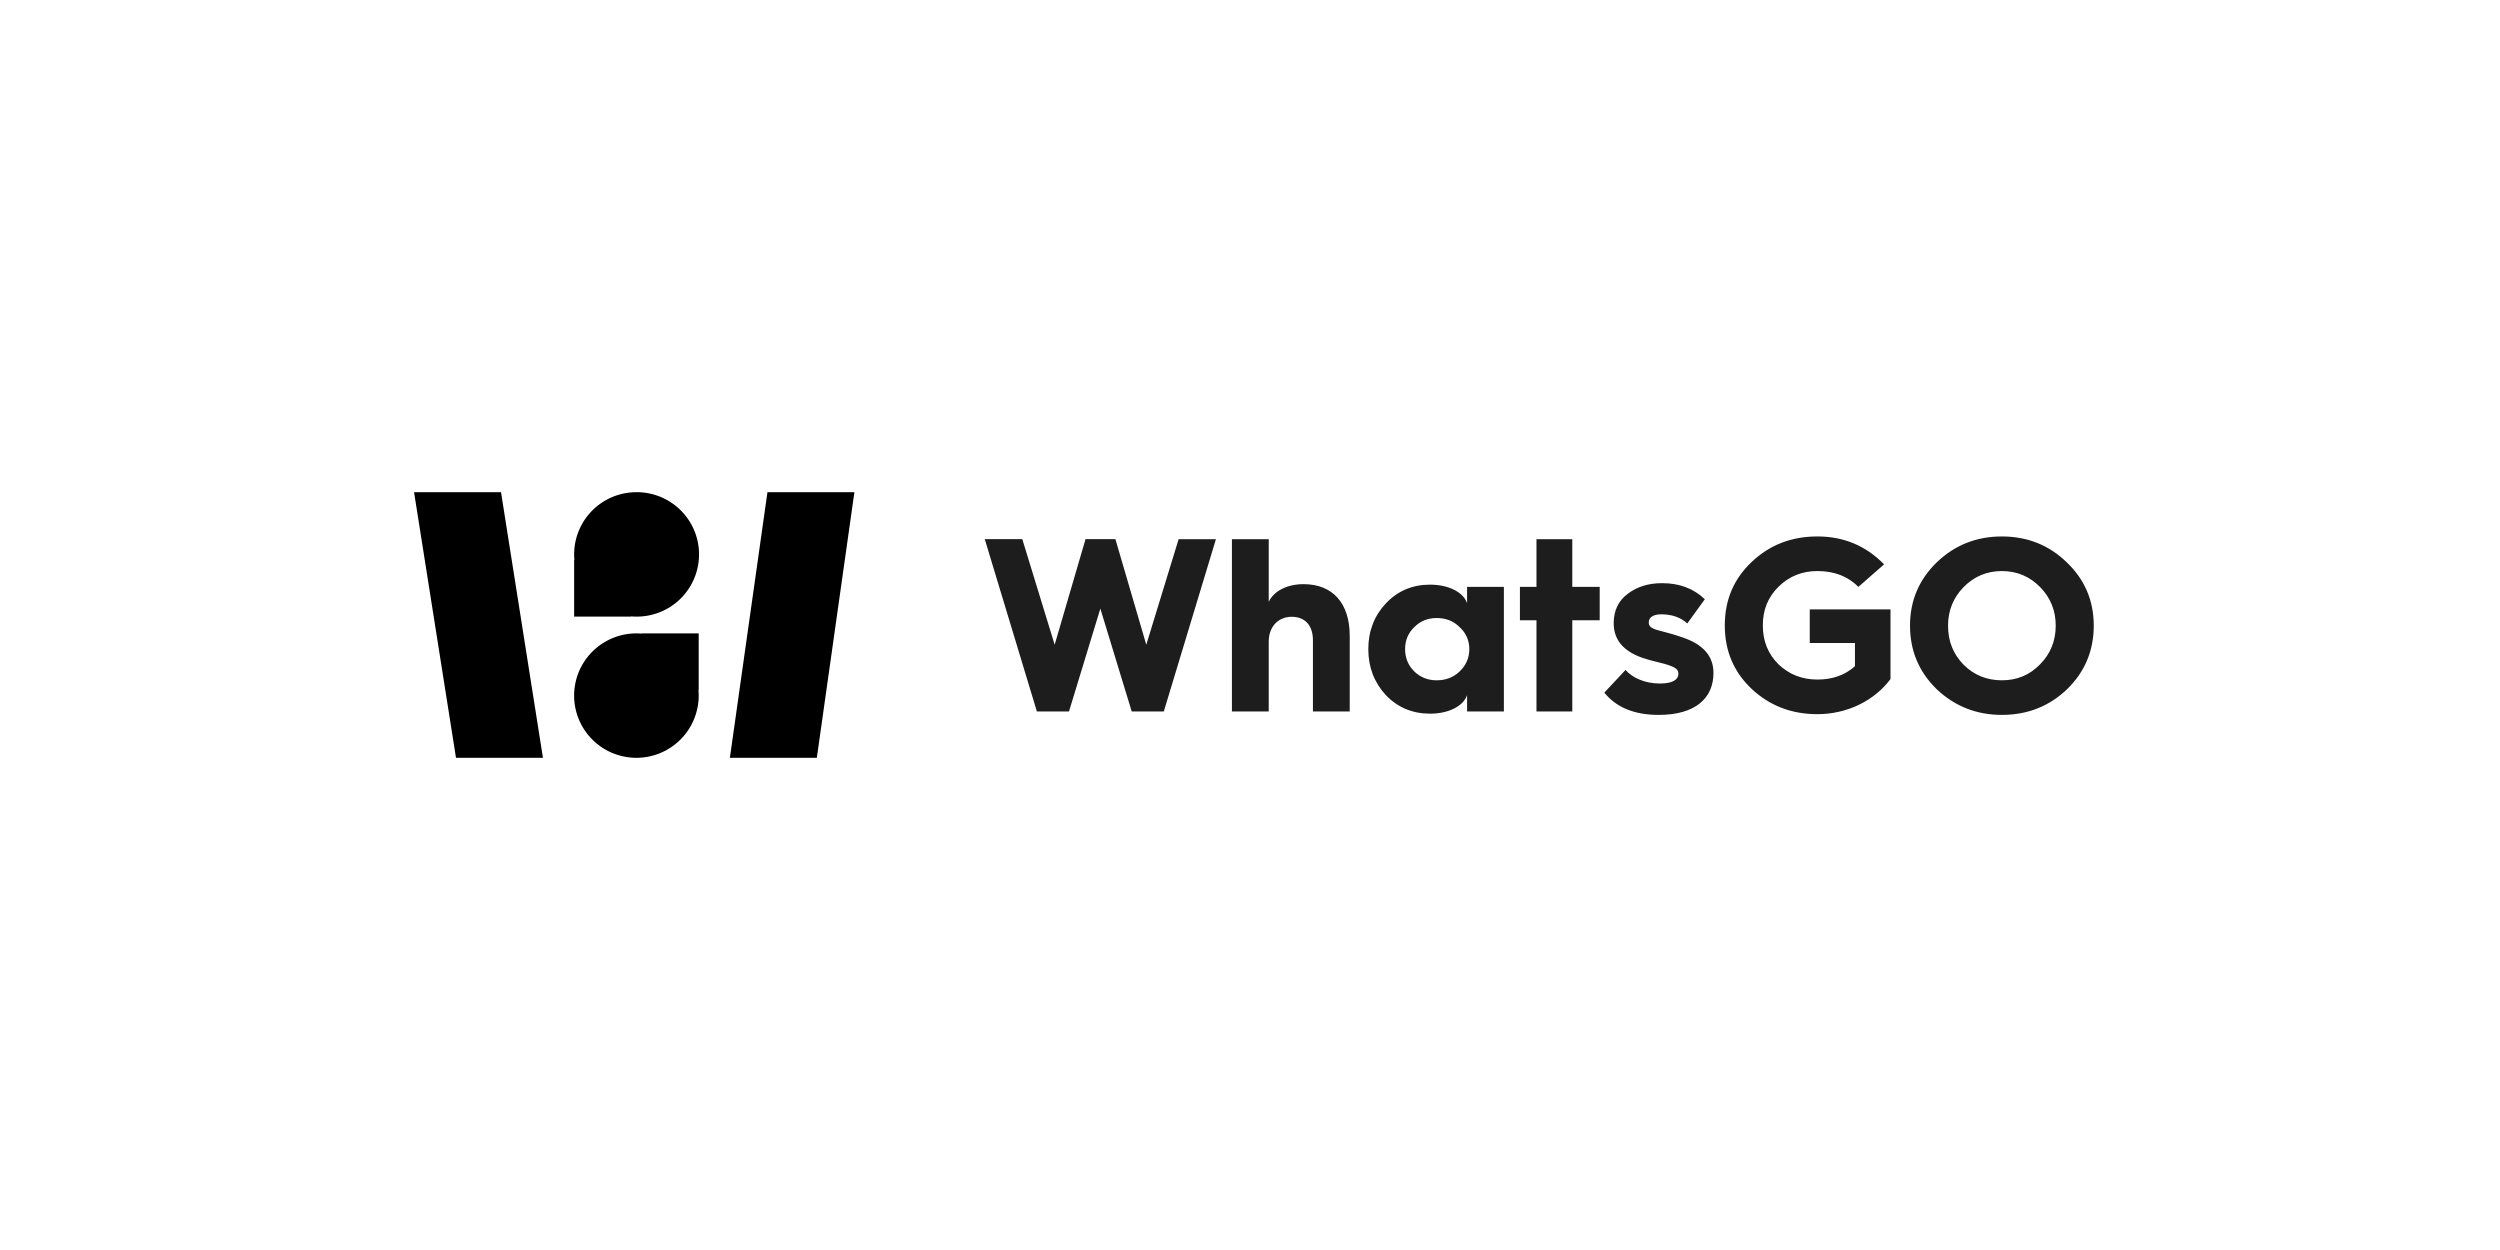 <svg xmlns="http://www.w3.org/2000/svg" width="320" height="160" fill="none"><path fill="#1D1D1D" d="m136.83 91.065 4.014-13.161 4.015 13.16h4.109l6.67-22.05h-4.773l-4.141 13.509-3.952-13.51h-3.825l-3.951 13.51-4.141-13.51h-4.805l6.67 22.052h4.11Zm25.567 0v-8.953c0-1.867 1.201-3.164 2.94-3.164 1.738 0 2.718 1.139 2.718 3.005v9.112h4.71v-9.681c0-4.144-2.149-6.612-5.911-6.612-2.118 0-3.825.886-4.457 2.278v-8.036h-4.71v22.05h4.71Zm20.649-16.23c-2.245 0-4.141.791-5.659 2.405-1.485 1.581-2.244 3.543-2.244 5.852 0 2.31.759 4.271 2.244 5.885 1.518 1.582 3.414 2.373 5.659 2.373 2.402 0 4.267-.981 4.741-2.373v2.088h4.71V75.12h-4.71v2.088c-.474-1.392-2.339-2.373-4.741-2.373Zm.853 12.244c-1.138 0-2.086-.38-2.877-1.14-.79-.79-1.169-1.74-1.169-2.847s.379-2.056 1.169-2.815c.791-.791 1.739-1.17 2.877-1.17 1.17 0 2.15.379 2.94 1.17.822.759 1.233 1.708 1.233 2.815 0 1.108-.411 2.057-1.233 2.848-.79.759-1.77 1.139-2.94 1.139Zm17.354 3.986V79.39h3.508v-4.27h-3.508v-6.106h-4.584v6.106h-2.118v4.27h2.118v11.675h4.584Zm4.099-2.405c1.549 1.899 3.856 2.848 6.954 2.848 4.679 0 7.018-2.12 7.018-5.379 0-2.12-1.296-3.638-3.92-4.524-1.77-.632-3.098-.854-3.698-1.107-.506-.221-.664-.443-.664-.854 0-.601.569-1.013 1.58-1.013 1.359 0 2.497.38 3.351 1.171l2.244-3.1c-1.422-1.36-3.224-2.057-5.468-2.057-1.739 0-3.193.443-4.394 1.36-1.201.886-1.802 2.152-1.802 3.765 0 2.12 1.233 3.575 3.667 4.43.474.158 1.201.38 2.149.6.949.222 1.581.444 1.929.633.347.19.537.443.537.76 0 .854-.79 1.297-2.402 1.297-1.802 0-3.478-.696-4.363-1.74l-2.718 2.91Zm27.276-19.994c-3.32 0-6.101 1.076-8.409 3.258-2.307 2.183-3.445 4.873-3.445 8.131 0 3.259 1.138 5.948 3.445 8.13 2.308 2.152 5.089 3.228 8.409 3.228 3.824 0 7.302-1.74 9.356-4.493V78h-10.336v4.3h5.784v2.974c-1.264 1.14-2.876 1.709-4.804 1.709-1.992 0-3.636-.665-4.995-1.962-1.328-1.329-1.991-2.974-1.991-4.967 0-1.993.663-3.638 2.023-4.967 1.359-1.329 3.003-1.993 4.963-1.993 2.149 0 3.888.664 5.247 2.025l3.287-2.88c-2.307-2.372-5.152-3.574-8.534-3.574Zm11.854 11.421c0 3.195 1.138 5.916 3.414 8.13 2.307 2.183 5.089 3.29 8.345 3.29 3.287 0 6.069-1.107 8.345-3.29 2.276-2.214 3.414-4.935 3.414-8.13 0-3.196-1.138-5.885-3.446-8.1-2.276-2.214-5.057-3.321-8.313-3.321-3.256 0-6.038 1.107-8.345 3.322-2.276 2.214-3.414 4.903-3.414 8.099Zm4.868 0c0-1.93.663-3.575 1.991-4.936 1.328-1.36 2.971-2.056 4.9-2.056 1.928 0 3.572.696 4.899 2.056 1.328 1.36 1.992 3.006 1.992 4.936 0 1.93-.664 3.606-2.023 4.967-1.328 1.36-2.94 2.025-4.868 2.025-1.929 0-3.572-.665-4.9-1.994-1.328-1.36-1.991-3.005-1.991-4.998Z"/><g fill="#000" clip-path="url(#a)"><path d="m98.233 63-4.808 34h11.129l4.808-34h-11.13ZM53 63l5.367 34h11.13L64.13 63H53Zm28.46 0a7.976 7.976 0 0 0-5.636 2.332 7.96 7.96 0 0 0-2.304 6.31h-.031v7.285h7.292v-.03c.224.019.45.03.68.03a7.98 7.98 0 0 0 5.666-2.316 7.966 7.966 0 0 0 2.35-5.647 7.957 7.957 0 0 0-2.35-5.647A7.973 7.973 0 0 0 81.46 63Zm.68 18.103a7.978 7.978 0 0 0-8.045 4.885 7.956 7.956 0 0 0 1.729 8.68 7.975 7.975 0 0 0 13.61-5.632 8.02 8.02 0 0 0-.032-.679h.031v-7.285h-7.292v.031Z"/></g><defs><clipPath id="a"><path fill="#fff" d="M53 63h56.362v34H53z"/></clipPath></defs></svg>